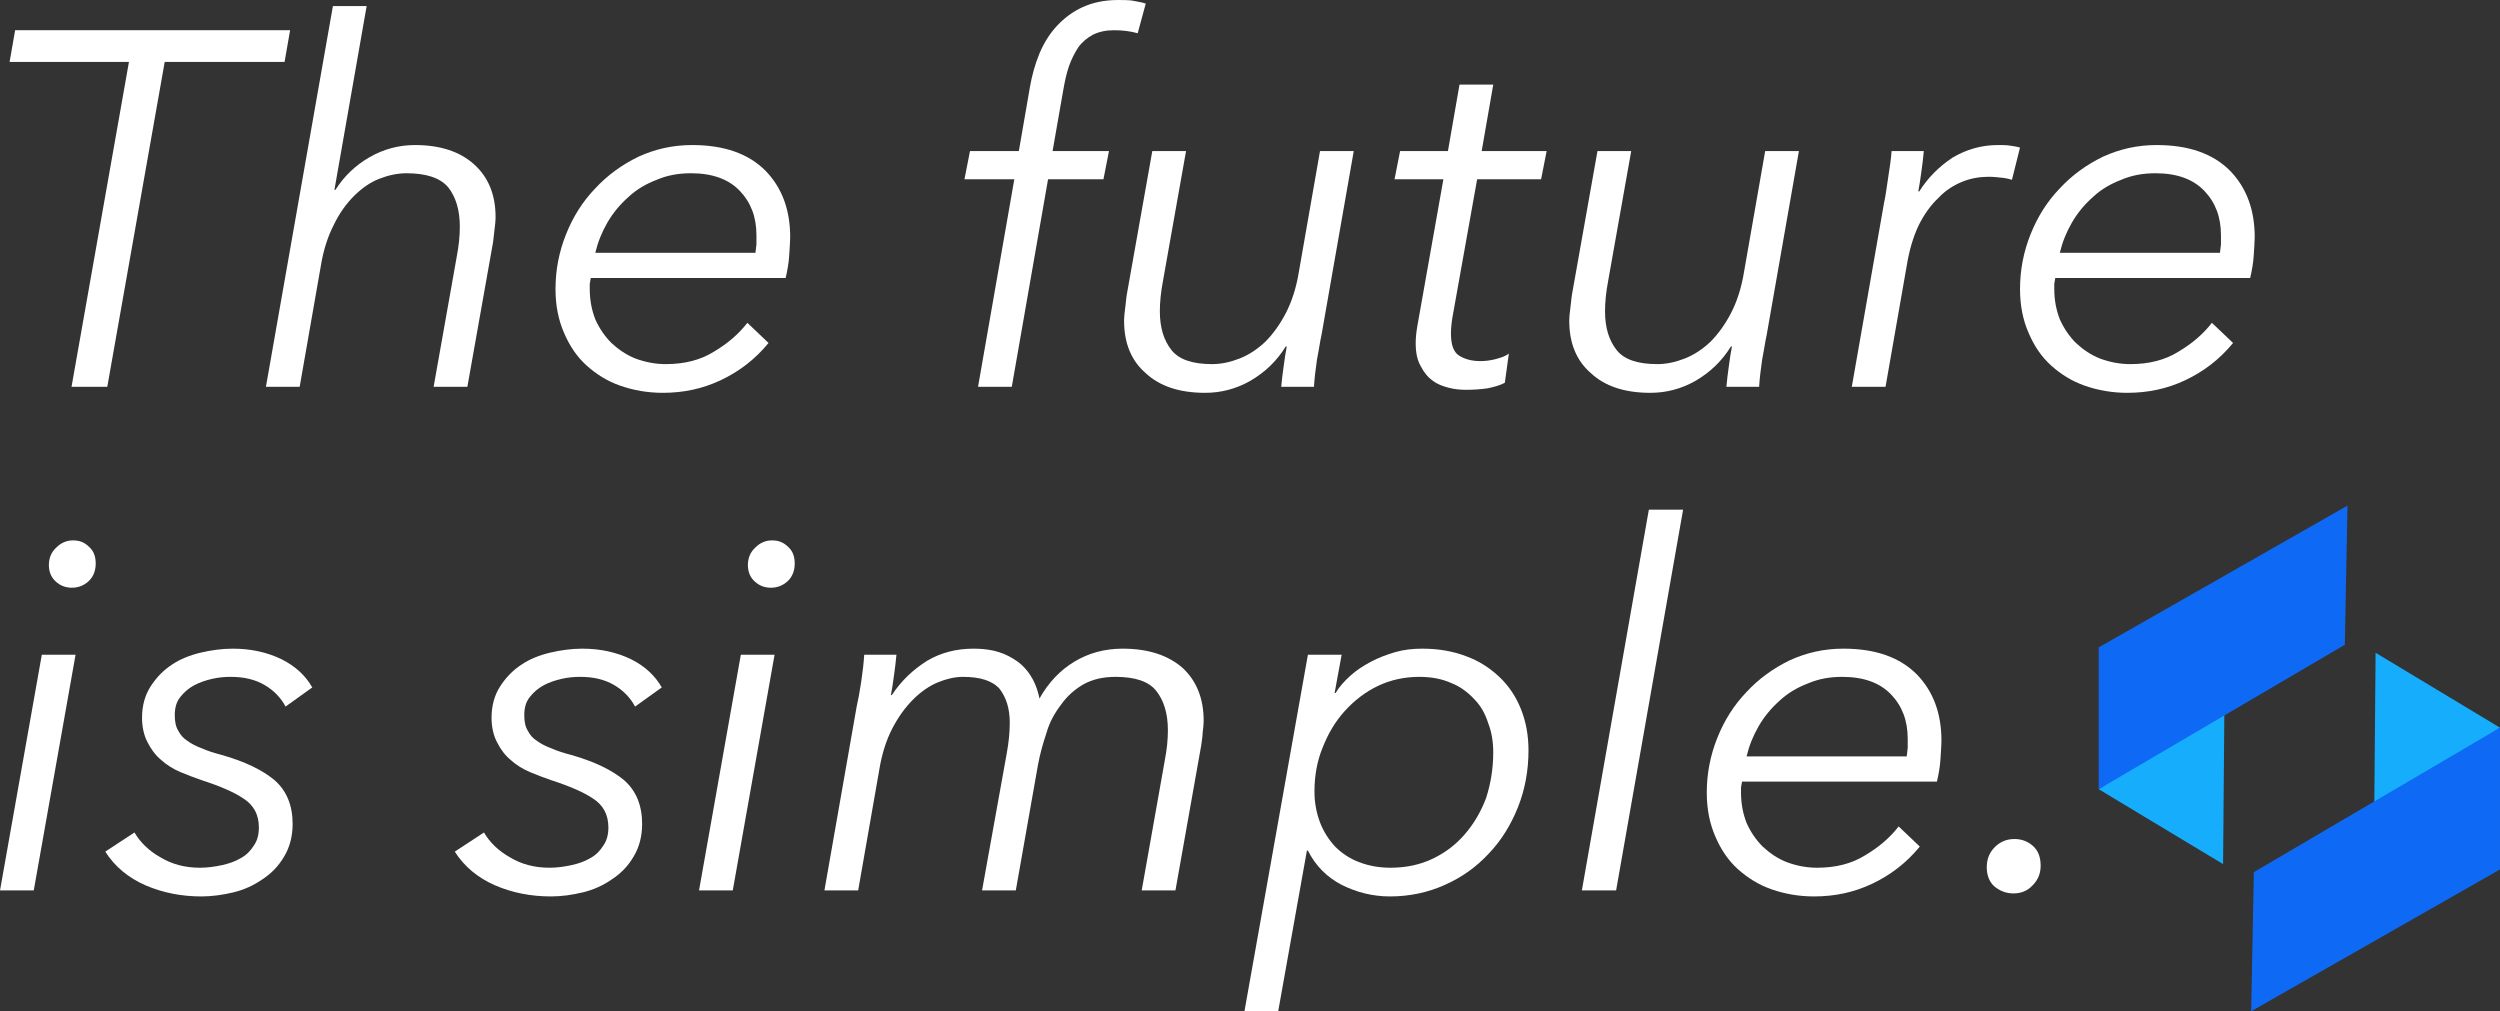 <?xml version="1.0" encoding="UTF-8" standalone="no"?><!DOCTYPE svg PUBLIC "-//W3C//DTD SVG 1.1//EN" "http://www.w3.org/Graphics/SVG/1.1/DTD/svg11.dtd"><svg width="9092px" height="3678px" version="1.1" xmlns="http://www.w3.org/2000/svg" xmlns:xlink="http://www.w3.org/1999/xlink" xml:space="preserve" xmlns:serif="http://www.serif.com/" style="fill-rule:evenodd;clip-rule:evenodd;stroke-linejoin:round;stroke-miterlimit:2;"><rect width="100%" height="100%" fill="#333333" stroke="none"/><g transform="matrix(1,0,0,1,-787.379,-1161.15)"><g transform="matrix(12.719,0,0,12.719,-9344.84,-1847.66)"><g transform="matrix(144,0,0,144,791.299,347.154)"><path d="M0.25,-0L0.179,-0L0.293,-0.645L0.056,-0.645L0.067,-0.708L0.613,-0.708L0.602,-0.645L0.364,-0.645L0.25,0Z" style="fill:white;fill-rule:nonzero;"/></g><g transform="matrix(144,0,0,144,867.475,347.154)"><path d="M0.332,-0.48C0.382,-0.48 0.421,-0.467 0.449,-0.442C0.478,-0.416 0.492,-0.381 0.492,-0.337C0.492,-0.329 0.491,-0.321 0.49,-0.313C0.489,-0.305 0.488,-0.296 0.487,-0.287L0.436,0L0.369,0L0.415,-0.259C0.419,-0.28 0.421,-0.299 0.421,-0.318C0.421,-0.351 0.413,-0.377 0.398,-0.396C0.382,-0.415 0.354,-0.424 0.315,-0.424C0.297,-0.424 0.279,-0.42 0.261,-0.413C0.243,-0.406 0.226,-0.394 0.211,-0.379C0.196,-0.364 0.182,-0.345 0.171,-0.322C0.159,-0.299 0.15,-0.271 0.145,-0.24L0.103,0L0.036,0L0.169,-0.756L0.236,-0.756L0.172,-0.391L0.174,-0.391C0.191,-0.418 0.214,-0.44 0.242,-0.456C0.27,-0.472 0.3,-0.48 0.332,-0.48Z" style="fill:white;fill-rule:nonzero;"/></g><g transform="matrix(144,0,0,144,950.563,347.154)"><path d="M0.104,-0.216C0.103,-0.212 0.103,-0.208 0.102,-0.205L0.102,-0.194C0.102,-0.172 0.106,-0.152 0.113,-0.134C0.121,-0.116 0.132,-0.1 0.145,-0.087C0.159,-0.074 0.175,-0.063 0.193,-0.056C0.212,-0.049 0.232,-0.045 0.253,-0.045C0.29,-0.045 0.322,-0.053 0.349,-0.07C0.376,-0.086 0.398,-0.105 0.415,-0.127L0.457,-0.087C0.43,-0.054 0.398,-0.03 0.362,-0.013C0.326,0.004 0.288,0.012 0.247,0.012C0.217,0.012 0.189,0.007 0.163,-0.002C0.137,-0.011 0.115,-0.025 0.096,-0.042C0.077,-0.059 0.062,-0.081 0.051,-0.107C0.04,-0.132 0.034,-0.161 0.034,-0.194C0.034,-0.232 0.041,-0.268 0.055,-0.303C0.069,-0.338 0.088,-0.368 0.113,-0.394C0.137,-0.42 0.166,-0.441 0.199,-0.457C0.232,-0.472 0.267,-0.48 0.305,-0.48C0.369,-0.48 0.417,-0.463 0.451,-0.429C0.484,-0.395 0.5,-0.351 0.5,-0.297C0.5,-0.289 0.499,-0.277 0.498,-0.26C0.497,-0.244 0.494,-0.229 0.491,-0.216L0.104,-0.216ZM0.431,-0.266C0.432,-0.271 0.432,-0.277 0.433,-0.283L0.433,-0.301C0.433,-0.337 0.422,-0.366 0.4,-0.389C0.378,-0.412 0.346,-0.424 0.303,-0.424C0.278,-0.424 0.256,-0.42 0.235,-0.411C0.214,-0.403 0.195,-0.392 0.179,-0.377C0.162,-0.362 0.148,-0.345 0.137,-0.326C0.126,-0.307 0.118,-0.287 0.113,-0.266L0.431,-0.266Z" style="fill:white;fill-rule:nonzero;"/></g><g transform="matrix(144,0,0,144,1068.07,347.154)"><path d="M0.306,-0.412L0.196,-0.412L0.124,0L0.057,0L0.129,-0.412L0.03,-0.412L0.041,-0.468L0.138,-0.468L0.16,-0.595C0.164,-0.618 0.17,-0.64 0.179,-0.662C0.188,-0.683 0.199,-0.701 0.214,-0.717C0.228,-0.732 0.245,-0.745 0.265,-0.754C0.285,-0.763 0.308,-0.768 0.335,-0.768C0.344,-0.768 0.353,-0.768 0.362,-0.767C0.371,-0.765 0.381,-0.764 0.39,-0.761L0.374,-0.702C0.36,-0.706 0.344,-0.708 0.327,-0.708C0.311,-0.708 0.297,-0.705 0.285,-0.699C0.274,-0.693 0.264,-0.685 0.256,-0.674C0.249,-0.663 0.242,-0.65 0.237,-0.635C0.232,-0.62 0.229,-0.605 0.226,-0.588L0.205,-0.468L0.317,-0.468L0.306,-0.412Z" style="fill:white;fill-rule:nonzero;"/></g><g transform="matrix(144,0,0,144,1110.55,347.154)"><path d="M0.364,-0C0.365,-0.013 0.367,-0.027 0.369,-0.042C0.371,-0.057 0.373,-0.07 0.375,-0.08L0.373,-0.08C0.355,-0.051 0.332,-0.029 0.303,-0.012C0.275,0.004 0.245,0.012 0.213,0.012C0.162,0.012 0.123,-0.001 0.095,-0.027C0.066,-0.052 0.052,-0.087 0.052,-0.131C0.052,-0.139 0.053,-0.147 0.054,-0.155C0.055,-0.163 0.056,-0.172 0.057,-0.181L0.108,-0.468L0.175,-0.468L0.129,-0.209C0.125,-0.188 0.123,-0.168 0.123,-0.15C0.123,-0.117 0.131,-0.092 0.146,-0.073C0.161,-0.054 0.188,-0.045 0.227,-0.045C0.245,-0.045 0.263,-0.049 0.281,-0.056C0.299,-0.063 0.316,-0.074 0.332,-0.089C0.347,-0.104 0.361,-0.123 0.373,-0.146C0.385,-0.169 0.394,-0.197 0.399,-0.228L0.441,-0.468L0.508,-0.468L0.444,-0.103C0.441,-0.09 0.439,-0.074 0.435,-0.054C0.432,-0.034 0.43,-0.016 0.429,0L0.364,0Z" style="fill:white;fill-rule:nonzero;"/></g><g transform="matrix(144,0,0,144,1193.64,347.154)"><path d="M0.303,-0.412L0.176,-0.412L0.127,-0.138C0.125,-0.126 0.124,-0.115 0.124,-0.106C0.124,-0.084 0.129,-0.069 0.14,-0.062C0.151,-0.055 0.165,-0.051 0.182,-0.051C0.191,-0.051 0.202,-0.052 0.213,-0.055C0.224,-0.058 0.233,-0.061 0.239,-0.066L0.231,-0.008C0.222,-0.003 0.211,0 0.197,0.003C0.184,0.005 0.169,0.006 0.154,0.006C0.143,0.006 0.131,0.005 0.12,0.002C0.108,-0.001 0.097,-0.005 0.088,-0.012C0.078,-0.019 0.07,-0.029 0.064,-0.041C0.057,-0.053 0.054,-0.068 0.054,-0.087C0.054,-0.096 0.055,-0.107 0.057,-0.119L0.109,-0.412L0.012,-0.412L0.023,-0.468L0.118,-0.468L0.141,-0.6L0.208,-0.6L0.185,-0.468L0.314,-0.468L0.303,-0.412Z" style="fill:white;fill-rule:nonzero;"/></g><g transform="matrix(144,0,0,144,1237.84,347.154)"><path d="M0.364,-0C0.365,-0.013 0.367,-0.027 0.369,-0.042C0.371,-0.057 0.373,-0.07 0.375,-0.08L0.373,-0.08C0.355,-0.051 0.332,-0.029 0.303,-0.012C0.275,0.004 0.245,0.012 0.213,0.012C0.162,0.012 0.123,-0.001 0.095,-0.027C0.066,-0.052 0.052,-0.087 0.052,-0.131C0.052,-0.139 0.053,-0.147 0.054,-0.155C0.055,-0.163 0.056,-0.172 0.057,-0.181L0.108,-0.468L0.175,-0.468L0.129,-0.209C0.125,-0.188 0.123,-0.168 0.123,-0.15C0.123,-0.117 0.131,-0.092 0.146,-0.073C0.161,-0.054 0.188,-0.045 0.227,-0.045C0.245,-0.045 0.263,-0.049 0.281,-0.056C0.299,-0.063 0.316,-0.074 0.332,-0.089C0.347,-0.104 0.361,-0.123 0.373,-0.146C0.385,-0.169 0.394,-0.197 0.399,-0.228L0.441,-0.468L0.508,-0.468L0.444,-0.103C0.441,-0.09 0.439,-0.074 0.435,-0.054C0.432,-0.034 0.43,-0.016 0.429,0L0.364,0Z" style="fill:white;fill-rule:nonzero;"/></g><g transform="matrix(144,0,0,144,1320.93,347.154)"><path d="M0.1,-0.365C0.103,-0.378 0.105,-0.394 0.108,-0.414C0.111,-0.434 0.114,-0.452 0.115,-0.468L0.179,-0.468C0.178,-0.455 0.176,-0.441 0.174,-0.426C0.172,-0.411 0.17,-0.398 0.168,-0.388L0.17,-0.388C0.187,-0.415 0.209,-0.437 0.236,-0.455C0.263,-0.471 0.293,-0.48 0.326,-0.48C0.335,-0.48 0.342,-0.48 0.349,-0.479C0.356,-0.478 0.363,-0.477 0.37,-0.475L0.354,-0.411C0.351,-0.412 0.344,-0.414 0.335,-0.415C0.326,-0.416 0.317,-0.417 0.308,-0.417C0.29,-0.417 0.272,-0.414 0.255,-0.407C0.238,-0.4 0.222,-0.39 0.208,-0.375C0.193,-0.361 0.18,-0.343 0.169,-0.321C0.158,-0.298 0.15,-0.271 0.145,-0.24L0.103,0L0.036,0L0.1,-0.365Z" style="fill:white;fill-rule:nonzero;"/></g><g transform="matrix(144,0,0,144,1369.32,347.154)"><path d="M0.104,-0.216C0.103,-0.212 0.103,-0.208 0.102,-0.205L0.102,-0.194C0.102,-0.172 0.106,-0.152 0.113,-0.134C0.121,-0.116 0.132,-0.1 0.145,-0.087C0.159,-0.074 0.175,-0.063 0.193,-0.056C0.212,-0.049 0.232,-0.045 0.253,-0.045C0.29,-0.045 0.322,-0.053 0.349,-0.07C0.376,-0.086 0.398,-0.105 0.415,-0.127L0.457,-0.087C0.43,-0.054 0.398,-0.03 0.362,-0.013C0.326,0.004 0.288,0.012 0.247,0.012C0.217,0.012 0.189,0.007 0.163,-0.002C0.137,-0.011 0.115,-0.025 0.096,-0.042C0.077,-0.059 0.062,-0.081 0.051,-0.107C0.04,-0.132 0.034,-0.161 0.034,-0.194C0.034,-0.232 0.041,-0.268 0.055,-0.303C0.069,-0.338 0.088,-0.368 0.113,-0.394C0.137,-0.42 0.166,-0.441 0.199,-0.457C0.232,-0.472 0.267,-0.48 0.305,-0.48C0.369,-0.48 0.417,-0.463 0.451,-0.429C0.484,-0.395 0.5,-0.351 0.5,-0.297C0.5,-0.289 0.499,-0.277 0.498,-0.26C0.497,-0.244 0.494,-0.229 0.491,-0.216L0.104,-0.216ZM0.431,-0.266C0.432,-0.271 0.432,-0.277 0.433,-0.283L0.433,-0.301C0.433,-0.337 0.422,-0.366 0.4,-0.389C0.378,-0.412 0.346,-0.424 0.303,-0.424C0.278,-0.424 0.256,-0.42 0.235,-0.411C0.214,-0.403 0.195,-0.392 0.179,-0.377C0.162,-0.362 0.148,-0.345 0.137,-0.326C0.126,-0.307 0.118,-0.287 0.113,-0.266L0.431,-0.266Z" style="fill:white;fill-rule:nonzero;"/></g><g transform="matrix(144,0,0,144,791.299,491.154)"><path d="M0.104,-0L0.037,-0L0.12,-0.468L0.187,-0.468L0.104,0ZM0.227,-0.649C0.227,-0.636 0.223,-0.624 0.214,-0.615C0.205,-0.606 0.193,-0.601 0.18,-0.601C0.167,-0.601 0.157,-0.605 0.148,-0.613C0.139,-0.621 0.134,-0.632 0.134,-0.646C0.134,-0.66 0.139,-0.672 0.149,-0.681C0.158,-0.69 0.169,-0.695 0.182,-0.695C0.195,-0.695 0.205,-0.691 0.214,-0.682C0.223,-0.674 0.227,-0.663 0.227,-0.649Z" style="fill:white;fill-rule:nonzero;"/></g><g transform="matrix(144,0,0,144,827.299,491.154)"><path d="M0.354,-0.365C0.345,-0.382 0.331,-0.397 0.312,-0.408C0.293,-0.419 0.271,-0.424 0.245,-0.424C0.233,-0.424 0.221,-0.423 0.208,-0.42C0.195,-0.417 0.183,-0.413 0.172,-0.407C0.161,-0.401 0.152,-0.393 0.145,-0.384C0.137,-0.374 0.134,-0.362 0.134,-0.348C0.134,-0.335 0.136,-0.325 0.141,-0.317C0.145,-0.309 0.151,-0.302 0.159,-0.297C0.167,-0.291 0.177,-0.286 0.188,-0.282C0.199,-0.277 0.212,-0.273 0.227,-0.269C0.273,-0.256 0.308,-0.239 0.332,-0.219C0.356,-0.198 0.368,-0.169 0.368,-0.132C0.368,-0.107 0.362,-0.085 0.351,-0.067C0.34,-0.048 0.325,-0.033 0.308,-0.022C0.291,-0.01 0.271,-0.001 0.25,0.004C0.229,0.009 0.208,0.012 0.187,0.012C0.148,0.012 0.111,0.005 0.076,-0.01C0.042,-0.025 0.015,-0.047 -0.004,-0.077L0.054,-0.115C0.065,-0.096 0.082,-0.079 0.105,-0.066C0.128,-0.052 0.154,-0.045 0.184,-0.045C0.199,-0.045 0.213,-0.047 0.227,-0.05C0.241,-0.053 0.253,-0.057 0.265,-0.064C0.276,-0.07 0.284,-0.078 0.291,-0.089C0.298,-0.099 0.301,-0.111 0.301,-0.125C0.301,-0.15 0.291,-0.169 0.271,-0.182C0.252,-0.195 0.224,-0.207 0.187,-0.219C0.173,-0.224 0.159,-0.229 0.145,-0.235C0.131,-0.241 0.118,-0.249 0.107,-0.259C0.096,-0.268 0.087,-0.28 0.08,-0.294C0.073,-0.307 0.069,-0.324 0.069,-0.343C0.069,-0.367 0.075,-0.388 0.086,-0.405C0.097,-0.422 0.111,-0.437 0.128,-0.448C0.144,-0.459 0.164,-0.467 0.185,-0.472C0.206,-0.477 0.228,-0.48 0.249,-0.48C0.285,-0.48 0.317,-0.473 0.346,-0.459C0.374,-0.445 0.394,-0.426 0.407,-0.403L0.354,-0.365Z" style="fill:white;fill-rule:nonzero;"/></g><g transform="matrix(144,0,0,144,927.235,491.154)"><path d="M0.354,-0.365C0.345,-0.382 0.331,-0.397 0.312,-0.408C0.293,-0.419 0.271,-0.424 0.245,-0.424C0.233,-0.424 0.221,-0.423 0.208,-0.42C0.195,-0.417 0.183,-0.413 0.172,-0.407C0.161,-0.401 0.152,-0.393 0.145,-0.384C0.137,-0.374 0.134,-0.362 0.134,-0.348C0.134,-0.335 0.136,-0.325 0.141,-0.317C0.145,-0.309 0.151,-0.302 0.159,-0.297C0.167,-0.291 0.177,-0.286 0.188,-0.282C0.199,-0.277 0.212,-0.273 0.227,-0.269C0.273,-0.256 0.308,-0.239 0.332,-0.219C0.356,-0.198 0.368,-0.169 0.368,-0.132C0.368,-0.107 0.362,-0.085 0.351,-0.067C0.34,-0.048 0.325,-0.033 0.308,-0.022C0.291,-0.01 0.271,-0.001 0.25,0.004C0.229,0.009 0.208,0.012 0.187,0.012C0.148,0.012 0.111,0.005 0.076,-0.01C0.042,-0.025 0.015,-0.047 -0.004,-0.077L0.054,-0.115C0.065,-0.096 0.082,-0.079 0.105,-0.066C0.128,-0.052 0.154,-0.045 0.184,-0.045C0.199,-0.045 0.213,-0.047 0.227,-0.05C0.241,-0.053 0.253,-0.057 0.265,-0.064C0.276,-0.07 0.284,-0.078 0.291,-0.089C0.298,-0.099 0.301,-0.111 0.301,-0.125C0.301,-0.15 0.291,-0.169 0.271,-0.182C0.252,-0.195 0.224,-0.207 0.187,-0.219C0.173,-0.224 0.159,-0.229 0.145,-0.235C0.131,-0.241 0.118,-0.249 0.107,-0.259C0.096,-0.268 0.087,-0.28 0.08,-0.294C0.073,-0.307 0.069,-0.324 0.069,-0.343C0.069,-0.367 0.075,-0.388 0.086,-0.405C0.097,-0.422 0.111,-0.437 0.128,-0.448C0.144,-0.459 0.164,-0.467 0.185,-0.472C0.206,-0.477 0.228,-0.48 0.249,-0.48C0.285,-0.48 0.317,-0.473 0.346,-0.459C0.374,-0.445 0.394,-0.426 0.407,-0.403L0.354,-0.365Z" style="fill:white;fill-rule:nonzero;"/></g><g transform="matrix(144,0,0,144,991.171,491.154)"><path d="M0.104,-0L0.037,-0L0.12,-0.468L0.187,-0.468L0.104,0ZM0.227,-0.649C0.227,-0.636 0.223,-0.624 0.214,-0.615C0.205,-0.606 0.193,-0.601 0.18,-0.601C0.167,-0.601 0.157,-0.605 0.148,-0.613C0.139,-0.621 0.134,-0.632 0.134,-0.646C0.134,-0.66 0.139,-0.672 0.149,-0.681C0.158,-0.69 0.169,-0.695 0.182,-0.695C0.195,-0.695 0.205,-0.691 0.214,-0.682C0.223,-0.674 0.227,-0.663 0.227,-0.649Z" style="fill:white;fill-rule:nonzero;"/></g><g transform="matrix(144,0,0,144,1027.17,491.154)"><path d="M0.628,-0.48C0.679,-0.48 0.718,-0.467 0.747,-0.442C0.775,-0.416 0.789,-0.381 0.789,-0.337C0.789,-0.329 0.788,-0.321 0.787,-0.313C0.787,-0.305 0.785,-0.296 0.784,-0.287L0.733,0L0.666,0L0.712,-0.259C0.716,-0.28 0.718,-0.299 0.718,-0.318C0.718,-0.351 0.71,-0.377 0.695,-0.396C0.68,-0.415 0.653,-0.424 0.614,-0.424C0.589,-0.424 0.568,-0.419 0.55,-0.409C0.533,-0.399 0.518,-0.386 0.506,-0.369C0.493,-0.352 0.483,-0.334 0.477,-0.313C0.47,-0.292 0.464,-0.271 0.46,-0.249L0.416,-0L0.349,-0L0.398,-0.272C0.402,-0.294 0.404,-0.314 0.404,-0.333C0.404,-0.361 0.397,-0.383 0.384,-0.4C0.37,-0.416 0.346,-0.424 0.311,-0.424C0.295,-0.424 0.278,-0.42 0.261,-0.413C0.244,-0.406 0.227,-0.394 0.212,-0.379C0.197,-0.364 0.183,-0.345 0.171,-0.322C0.159,-0.299 0.15,-0.271 0.145,-0.24L0.103,-0L0.036,-0L0.1,-0.365C0.103,-0.378 0.106,-0.394 0.109,-0.414C0.112,-0.434 0.114,-0.452 0.115,-0.468L0.179,-0.468C0.178,-0.455 0.176,-0.441 0.174,-0.426C0.172,-0.411 0.17,-0.398 0.168,-0.388L0.17,-0.388C0.189,-0.417 0.213,-0.439 0.24,-0.456C0.267,-0.472 0.298,-0.48 0.332,-0.48C0.345,-0.48 0.358,-0.479 0.372,-0.476C0.385,-0.473 0.398,-0.468 0.411,-0.46C0.423,-0.453 0.434,-0.443 0.443,-0.43C0.452,-0.417 0.459,-0.401 0.463,-0.381C0.481,-0.413 0.504,-0.437 0.532,-0.454C0.56,-0.471 0.592,-0.48 0.628,-0.48Z" style="fill:white;fill-rule:nonzero;"/></g><g transform="matrix(144,0,0,144,1153.03,491.154)"><path d="M0.177,-0.392C0.184,-0.404 0.194,-0.415 0.206,-0.426C0.218,-0.437 0.232,-0.446 0.247,-0.454C0.262,-0.462 0.278,-0.468 0.295,-0.473C0.312,-0.478 0.33,-0.48 0.349,-0.48C0.381,-0.48 0.41,-0.475 0.436,-0.465C0.461,-0.456 0.483,-0.442 0.502,-0.424C0.521,-0.406 0.535,-0.385 0.545,-0.36C0.555,-0.335 0.56,-0.308 0.56,-0.278C0.56,-0.238 0.553,-0.2 0.539,-0.165C0.525,-0.13 0.506,-0.099 0.481,-0.073C0.457,-0.047 0.428,-0.026 0.394,-0.011C0.361,0.004 0.324,0.012 0.285,0.012C0.251,0.012 0.219,0.004 0.189,-0.011C0.16,-0.026 0.137,-0.049 0.122,-0.079L0.12,-0.079L0.063,0.24L-0.004,0.24L0.122,-0.468L0.189,-0.468L0.175,-0.392L0.177,-0.392ZM0.49,-0.274C0.49,-0.295 0.487,-0.314 0.48,-0.332C0.474,-0.351 0.465,-0.367 0.452,-0.38C0.439,-0.394 0.424,-0.405 0.406,-0.412C0.388,-0.42 0.367,-0.424 0.343,-0.424C0.314,-0.424 0.286,-0.418 0.261,-0.406C0.236,-0.394 0.214,-0.377 0.195,-0.356C0.176,-0.335 0.162,-0.311 0.151,-0.283C0.14,-0.256 0.135,-0.227 0.135,-0.196C0.135,-0.174 0.139,-0.154 0.146,-0.135C0.153,-0.117 0.163,-0.101 0.176,-0.087C0.189,-0.074 0.205,-0.063 0.224,-0.056C0.242,-0.049 0.263,-0.045 0.286,-0.045C0.317,-0.045 0.345,-0.051 0.37,-0.063C0.395,-0.075 0.416,-0.091 0.434,-0.112C0.452,-0.133 0.466,-0.157 0.476,-0.184C0.485,-0.212 0.49,-0.242 0.49,-0.274Z" style="fill:white;fill-rule:nonzero;"/></g><g transform="matrix(144,0,0,144,1243.46,491.154)"><path d="M0.106,-0L0.038,-0L0.171,-0.756L0.239,-0.756L0.106,0Z" style="fill:white;fill-rule:nonzero;"/></g><g transform="matrix(144,0,0,144,1279.75,491.154)"><path d="M0.104,-0.216C0.103,-0.212 0.103,-0.208 0.102,-0.205L0.102,-0.194C0.102,-0.172 0.106,-0.152 0.113,-0.134C0.121,-0.116 0.132,-0.1 0.145,-0.087C0.159,-0.074 0.175,-0.063 0.193,-0.056C0.212,-0.049 0.232,-0.045 0.253,-0.045C0.29,-0.045 0.322,-0.053 0.349,-0.07C0.376,-0.086 0.398,-0.105 0.415,-0.127L0.457,-0.087C0.43,-0.054 0.398,-0.03 0.362,-0.013C0.326,0.004 0.288,0.012 0.247,0.012C0.217,0.012 0.189,0.007 0.163,-0.002C0.137,-0.011 0.115,-0.025 0.096,-0.042C0.077,-0.059 0.062,-0.081 0.051,-0.107C0.04,-0.132 0.034,-0.161 0.034,-0.194C0.034,-0.232 0.041,-0.268 0.055,-0.303C0.069,-0.338 0.088,-0.368 0.113,-0.394C0.137,-0.42 0.166,-0.441 0.199,-0.457C0.232,-0.472 0.267,-0.48 0.305,-0.48C0.369,-0.48 0.417,-0.463 0.451,-0.429C0.484,-0.395 0.5,-0.351 0.5,-0.297C0.5,-0.289 0.499,-0.277 0.498,-0.26C0.497,-0.244 0.494,-0.229 0.491,-0.216L0.104,-0.216ZM0.431,-0.266C0.432,-0.271 0.432,-0.277 0.433,-0.283L0.433,-0.301C0.433,-0.337 0.422,-0.366 0.4,-0.389C0.378,-0.412 0.346,-0.424 0.303,-0.424C0.278,-0.424 0.256,-0.42 0.235,-0.411C0.214,-0.403 0.195,-0.392 0.179,-0.377C0.162,-0.362 0.148,-0.345 0.137,-0.326C0.126,-0.307 0.118,-0.287 0.113,-0.266L0.431,-0.266Z" style="fill:white;fill-rule:nonzero;"/></g><g transform="matrix(144,0,0,144,1361.25,491.154)"><path d="M0.131,-0.049C0.131,-0.034 0.126,-0.021 0.115,-0.01C0.105,0.001 0.092,0.006 0.077,0.006C0.062,0.006 0.05,0.001 0.039,-0.008C0.029,-0.017 0.024,-0.03 0.024,-0.046C0.024,-0.062 0.029,-0.075 0.04,-0.086C0.051,-0.097 0.064,-0.102 0.079,-0.102C0.094,-0.102 0.106,-0.097 0.116,-0.088C0.126,-0.079 0.131,-0.066 0.131,-0.049Z" style="fill:white;fill-rule:nonzero;"/></g></g><g><g><path d="M8872.3,4303.73L8877.16,3719.97L8419.89,4031.31L8872.3,4303.73Z" style="fill:rgb(22,173,253);fill-rule:nonzero;"/><path d="M8419.89,4031.31L8419.89,3515.66L9324.72,3000L9314.99,3505.93L8419.89,4031.31Z" style="fill:rgb(14,106,245);fill-rule:nonzero;"/></g><g><path d="M9426.88,3535.11L9422.01,4118.87L9879.29,3807.53L9426.88,3535.11Z" style="fill:rgb(22,173,253);fill-rule:nonzero;"/><path d="M9879.29,3807.53L9879.29,4323.19L8974.46,4838.84L8984.19,4332.91L9879.29,3807.53Z" style="fill:rgb(14,106,245);fill-rule:nonzero;"/></g></g></g></svg>